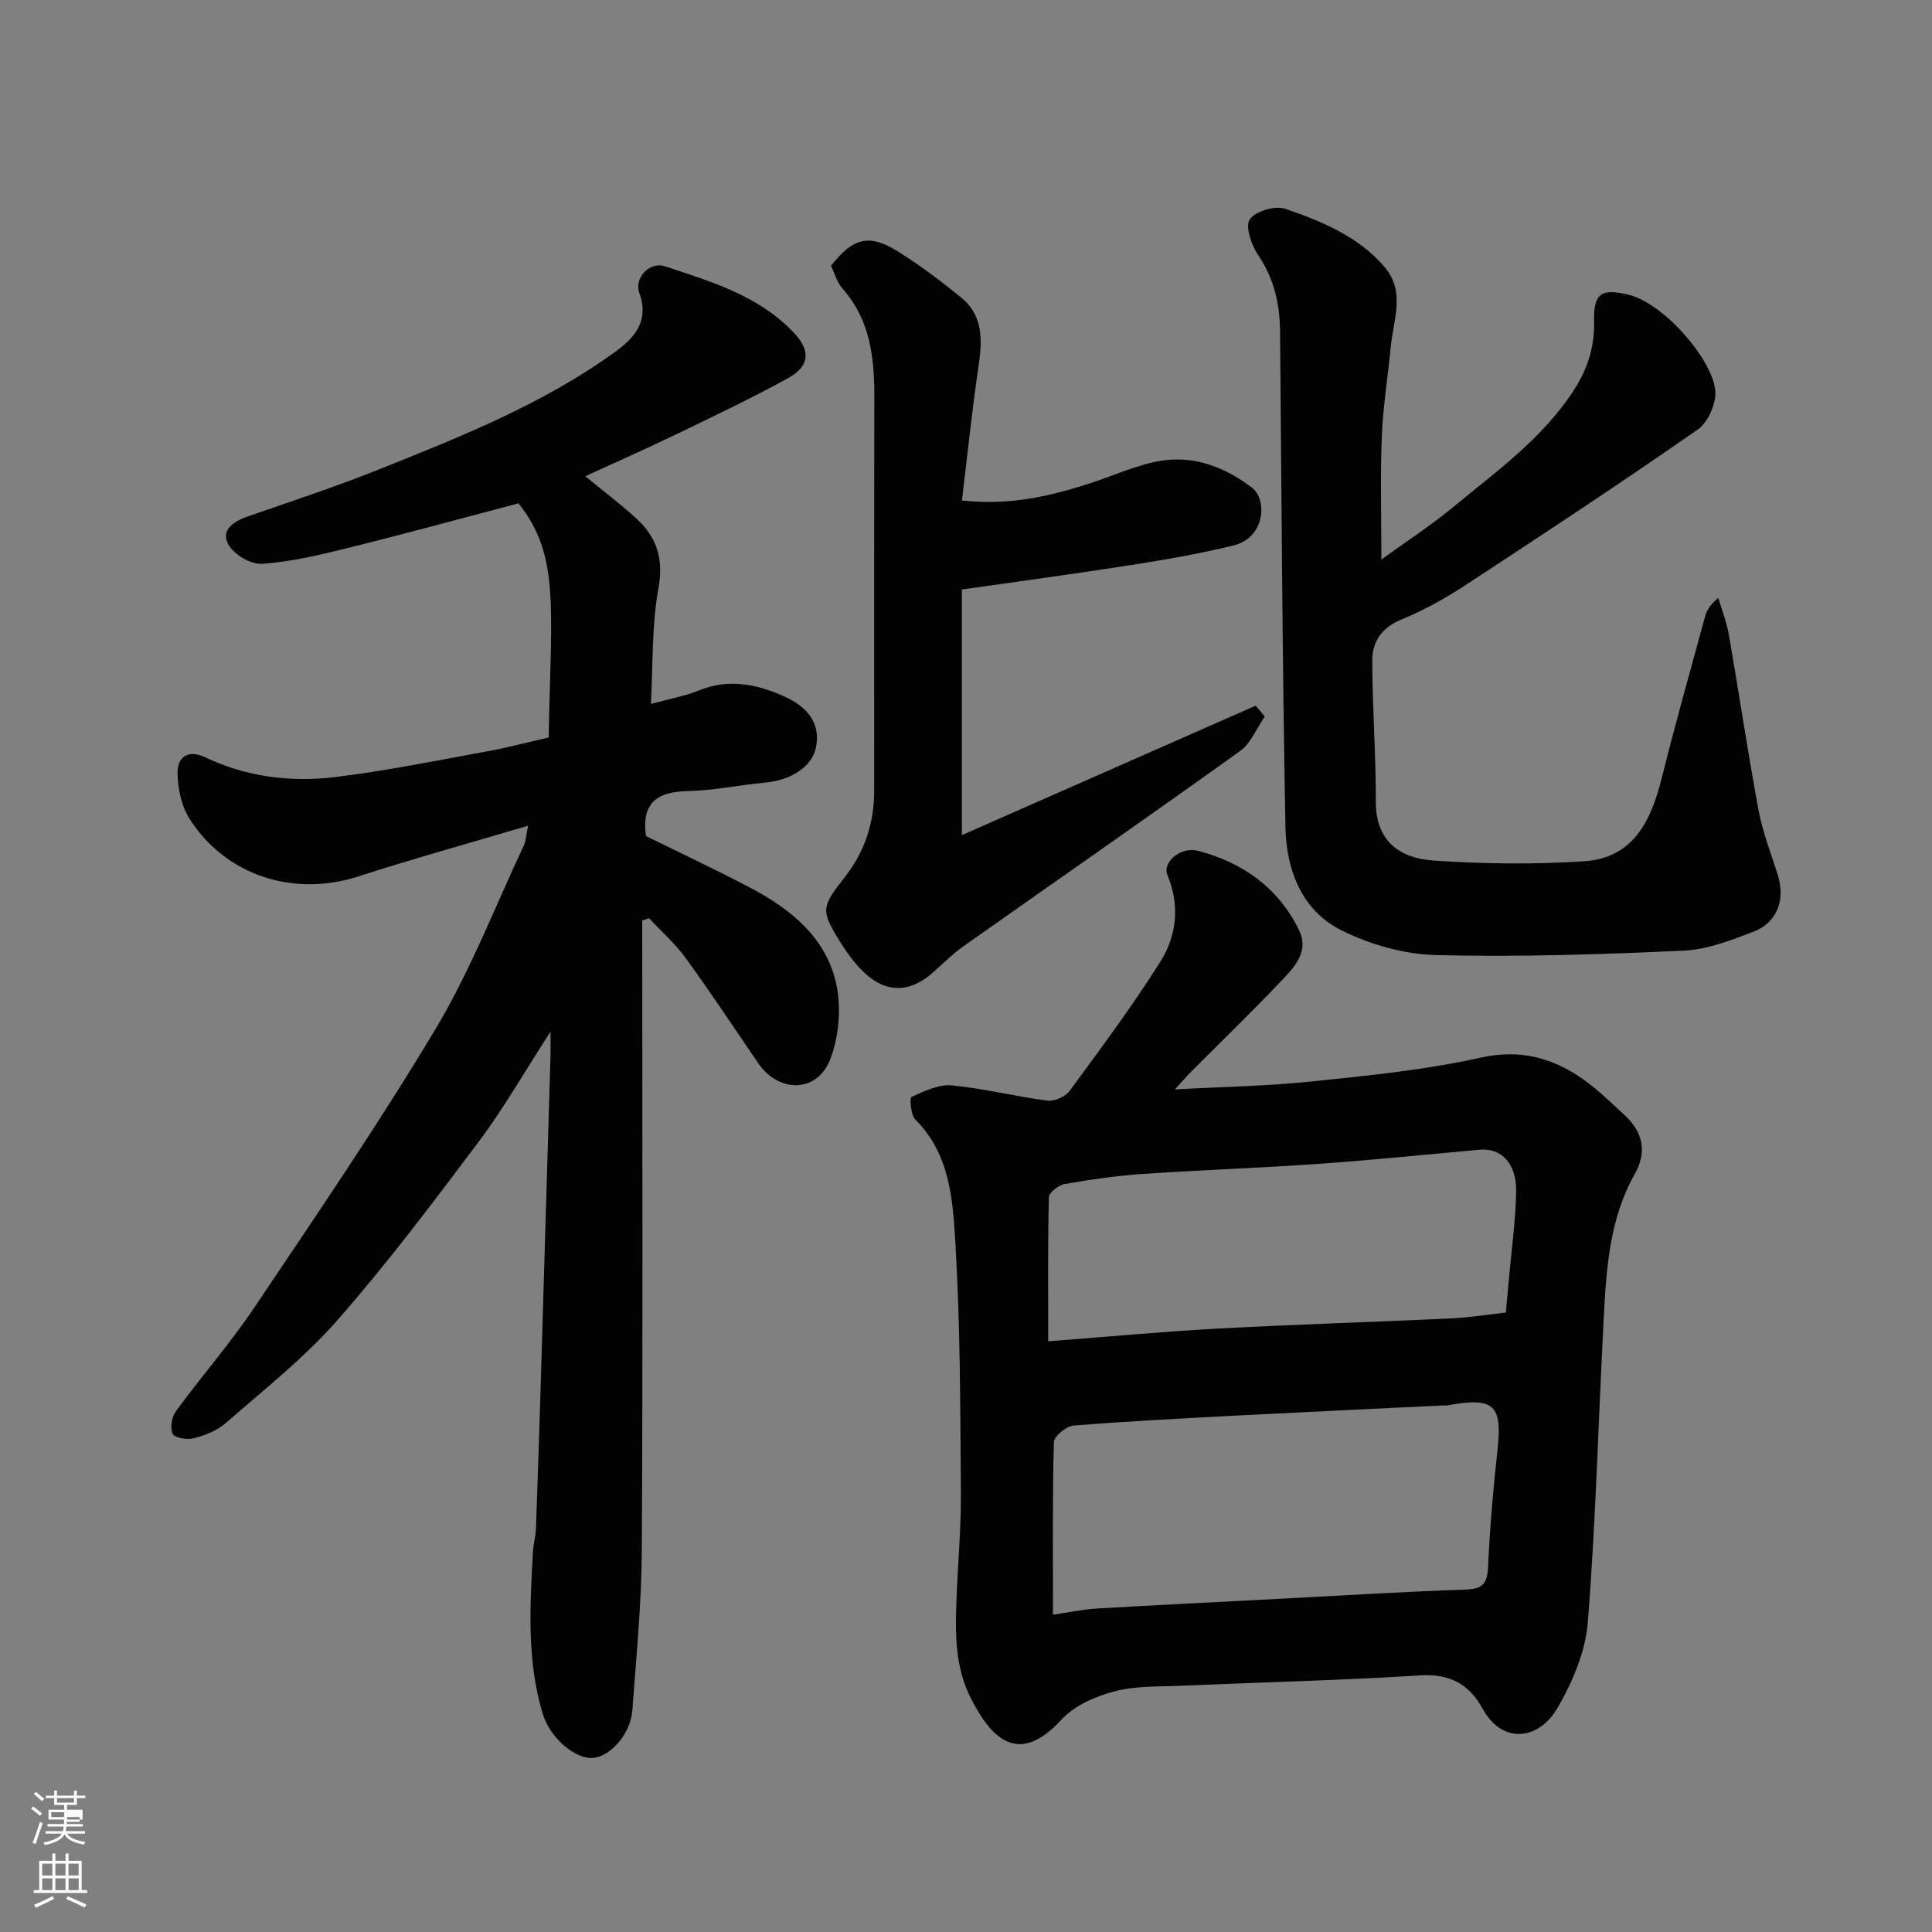<svg enable-background="new 0 0 400 400" viewBox="0 0 400 400" xmlns="http://www.w3.org/2000/svg"><rect x="0" y="0" width="400" height="400" fill="#808080" stroke="none"/><path d="m6.44 374.46.42-.45c.65.47 1.27.95 1.85 1.44l-.45.49c-.65-.56-1.25-1.06-1.82-1.48m.93 7.33-.63-.26c.55-1.36 1.05-2.8 1.52-4.33.19.1.38.19.59.27-.46 1.29-.95 2.73-1.48 4.32m-.38-10.38.44-.42c.43.34 1.01.82 1.74 1.44l-.49.49c-.53-.51-1.09-1.01-1.69-1.51m2.5.35h1.72v-1.04h.59v1.04h3.52v-1.04h.59v1.04h1.75v.53h-1.75v1.42h-2.03v.97h3.22v2.03h-3.24c0 .35-.01.66-.03.93h3.32v.53h-3.37c-.03.27-.08.58-.15.94h3.96v.53h-3.71c.67.92 1.93 1.48 3.79 1.68-.13.24-.23.44-.29.59-2.13-.38-3.48-1.08-4.04-2.12-.43.97-1.77 1.72-4.03 2.23-.09-.19-.2-.37-.33-.55 2.1-.42 3.37-1.03 3.81-1.83h-3.36v-.53h3.58c.08-.29.13-.61.16-.94h-3.33v-.53h3.39c.02-.27.04-.58.04-.93h-3.23v-2.03h3.25v-.97h-2.07v-1.42h-1.73zm1.12 3.44v1h2.65c.01-.3.02-.44.01-.4v-.25-.35zm1.19-2h3.52v-.91h-3.52zm4.71 3h-2.63v.59c0 .15-.01.28-.01.4h2.64v-1.99z" fill="#fbfcfa"/><path d="m13.56 383.74h.63v1.52h2.72v6.07h1.13v.6h-11.06v-.6h1.13v-6.07h2.73v-1.52h.63v1.52h2.1v-1.52zm-2.69 8.83.38.56c-1.24.63-2.53 1.25-3.85 1.85-.1-.21-.21-.42-.34-.63 1.36-.55 2.63-1.15 3.81-1.78m-2.13-4.27h2.1v-2.45h-2.1zm0 3.04h2.1v-2.46h-2.1zm2.72-3.04h2.1v-2.45h-2.1zm0 3.04h2.1v-2.46h-2.1zm6.07 3.6c-1.41-.71-2.7-1.3-3.86-1.78l.35-.56c1.45.62 2.75 1.19 3.88 1.72zm-1.25-9.09h-2.1v2.45h2.1zm-2.09 5.49h2.1v-2.46h-2.1z" fill="#fbfcfa"/><g fill="#010101"><path d="m109.33 170.95c-12.51 3.72-23.9 6.86-35.13 10.5-13.31 4.31-27.39-.09-34.94-11.89-1.7-2.66-2.46-6.33-2.5-9.54-.04-3.28 2.19-4.92 5.72-3.23 8.57 4.08 17.73 5.21 26.96 4.09 10.52-1.28 20.93-3.41 31.37-5.31 4.3-.78 8.54-1.92 12.79-2.88.48-26.95 2.36-37.73-6.26-48.48-11.79 3.11-23.53 6.32-35.34 9.25-5.84 1.45-11.79 2.86-17.76 3.28-2.3.16-5.82-1.93-6.95-4-1.68-3.08 1.13-4.82 4.1-5.85 9.22-3.19 18.5-6.26 27.55-9.89 16.79-6.72 33.64-13.45 48.43-24.16 3.99-2.89 7.11-6.37 5-12.16-1.14-3.12 2.11-6.6 5.31-5.54 9.6 3.18 19.44 6.07 26.71 13.78 3.48 3.69 3.27 6.9-1.23 9.37-7.57 4.16-15.39 7.88-23.18 11.64-6.13 2.96-12.37 5.71-18.81 8.67 3.59 2.95 7.24 5.7 10.6 8.77 4.26 3.9 5.67 8.4 4.54 14.55-1.4 7.57-1.09 15.46-1.55 23.83 3.71-1.02 7.02-1.62 10.08-2.85 6.04-2.43 11.75-1.26 17.31 1.19 5.57 2.45 7.7 6.05 6.79 10.63-.78 3.97-5.05 6.8-10.54 7.31-5.37.5-10.71 1.65-16.09 1.76-6.28.14-9.53 2.47-8.57 9.3 7 3.46 14.35 6.9 21.52 10.67 8.51 4.47 15.94 10.45 17.94 20.27.99 4.84.47 10.61-1.29 15.23-2.68 7.04-10.66 7.12-14.93.86-4.96-7.28-9.84-14.63-15.01-21.75-2.18-3.01-5.04-5.52-7.59-8.26-.47.15-.94.3-1.41.45v4.97c0 41.83.14 83.66-.09 125.48-.06 11.03-1.15 22.07-1.96 33.09-.36 4.86-4.45 9.5-8.1 9.85-3.6.35-8.92-4.01-10.47-9.18-3.3-10.95-2.63-22.21-2.01-33.42.09-1.63.56-3.24.62-4.87.38-10.27.71-20.53 1.02-30.8.68-22.37 1.34-44.74 2-67.1.04-1.27 0-2.55 0-4.99-5.38 8.31-9.7 15.9-14.9 22.83-9.43 12.57-18.91 25.16-29.26 36.95-6.87 7.83-15.22 14.38-23.1 21.28-1.76 1.54-4.22 2.5-6.52 3.11-1.38.37-3.97 0-4.42-.86-.61-1.18-.23-3.53.64-4.72 5.31-7.26 11.27-14.06 16.27-21.52 12.81-19.09 25.81-38.1 37.6-57.82 7.16-11.98 12.23-25.2 18.21-37.89.34-.69.34-1.54.83-4z"/><path d="m243.25 225.55c9.65-.53 19.01-.68 28.29-1.64 11.69-1.21 23.47-2.38 34.92-4.92 8.38-1.86 15.13.03 21.6 4.67 2.93 2.1 5.53 4.68 8.2 7.12 3.83 3.51 4.85 7.58 2.19 12.3-5.25 9.3-5.88 19.63-6.42 29.92-1.1 20.96-1.63 41.95-3.29 62.86-.48 6.09-3.17 12.4-6.29 17.77-3.75 6.47-11.29 7.8-15.54.06-2.76-5.02-6.78-7.21-12.9-6.82-16.5 1.04-33.05 1.43-49.58 2.15-4.6.2-9.37 0-13.75 1.17-3.9 1.04-8.23 2.92-10.87 5.8-8.92 9.73-14.53 4.04-18.81-4.39-3.27-6.43-3.24-13.32-2.98-20.24.28-7.43.97-14.87.92-22.29-.13-17.26-.11-34.55-1.14-51.77-.54-8.93-1.13-18.38-8.29-25.51-.96-.96-1.2-4.48-.8-4.67 2.63-1.19 5.61-2.66 8.32-2.4 6.63.62 13.16 2.29 19.78 3.15 1.46.19 3.74-.79 4.62-1.98 6.46-8.8 13-17.57 18.82-26.8 3.4-5.39 4.06-11.66 1.45-17.93-1.09-2.62 2.71-5.94 6.34-5 9.24 2.4 16.6 7.63 20.88 16.35 2.31 4.7-1.21 8.01-4.04 10.99-5.96 6.28-12.2 12.29-18.31 18.43-1.13 1.15-2.17 2.37-3.32 3.62zm-25.24 108.76c3.46-.51 6.19-1.11 8.93-1.27 12.68-.75 25.37-1.37 38.05-2.03 12.85-.67 25.69-1.47 38.54-1.91 3.56-.12 4.41-1.37 4.56-4.73.37-8.03 1.05-16.07 1.94-24.06 1.04-9.41-.65-11.1-10.18-9.37-.49.09-1 .04-1.49.06-13.68.67-27.37 1.3-41.05 2.01-11.69.61-23.38 1.21-35.04 2.14-1.5.12-4.04 2.19-4.07 3.41-.32 11.61-.19 23.24-.19 35.75zm-.99-56.61c12.95-.99 24.1-2.04 35.27-2.64 16.01-.86 32.03-1.34 48.05-2.09 3.87-.18 7.71-.81 11.43-1.22.22-2.49.4-4.46.58-6.43.55-6.21 1.44-12.42 1.55-18.64.11-5.82-3.1-9.04-7.52-8.65-11.11 1-22.21 2.15-33.34 2.93-12.17.86-24.38 1.27-36.56 2.1-5.37.37-10.73 1.15-16.04 2.08-1.26.22-3.25 1.76-3.28 2.74-.24 9.55-.14 19.11-.14 29.82z"/><path d="m286 115.84c4.95-3.59 10.15-6.96 14.89-10.88 8.84-7.3 18.22-13.98 24.74-23.84 3.06-4.63 4.53-9.23 4.41-14.64-.13-5.69 1.42-6.81 7.06-5.48 7.46 1.77 17.52 13.57 18.04 19.92.21 2.62-1.52 6.55-3.66 8.03-15.94 11.08-32.15 21.78-48.4 32.41-4.09 2.67-8.45 5.06-12.96 6.91-4.04 1.66-6 4.58-6 8.42 0 9.76.76 19.52.73 29.28-.03 8.31 5.08 11.73 11.97 12.2 10.37.7 20.85.83 31.21.14 10.13-.67 13.81-8.38 16.01-17.2 2.8-11.2 5.93-22.31 8.97-33.45.34-1.23.96-2.39 2.75-3.88.75 2.57 1.74 5.09 2.2 7.71 2.09 12.06 3.88 24.17 6.12 36.21.86 4.61 2.62 9.06 4.02 13.57 1.55 4.99-.16 9.74-4.97 11.59-4.67 1.79-9.61 3.73-14.51 3.96-17.08.78-34.21 1.35-51.29.92-6.62-.16-13.67-2.17-19.62-5.14-8.25-4.11-11.4-12.59-11.57-21.31-.65-34.26-.81-68.53-1.12-102.79-.05-5.69-1.28-10.87-4.55-15.72-1.39-2.06-2.71-5.94-1.72-7.37 1.18-1.71 5.3-2.9 7.4-2.17 7.55 2.63 15.09 5.69 20.51 12.04 4.38 5.13 1.81 10.94 1.28 16.52-.59 6.2-1.61 12.37-1.85 18.58-.33 8.24-.09 16.51-.09 25.46z"/><path d="m261.86 148.35c-1.68 2.42-2.87 5.53-5.12 7.15-18.96 13.6-38.13 26.9-57.19 40.36-2.27 1.6-4.26 3.6-6.35 5.45-5.44 4.83-10.56 3.97-14.96-.63-1.58-1.65-2.96-3.53-4.17-5.47-4.2-6.75-4.1-7.32.92-13.73 4.07-5.2 5.99-11.15 6-17.72.01-27.15-.03-54.31.03-81.46.02-8.19-.81-16.01-6.58-22.53-1.14-1.29-1.62-3.17-2.39-4.74 4.55-5.81 7.89-6.7 13.86-2.97 4.56 2.85 8.89 6.12 13.06 9.51 4.69 3.81 4.4 9 3.6 14.44-1.34 9.04-2.26 18.15-3.41 27.61 9.95 1.09 18.3-.9 26.55-3.57 4.95-1.6 9.79-3.89 14.86-4.68 6.85-1.07 13.28 1.48 18.66 5.62 3.15 2.43 2.76 10.3-3.79 11.92-6.94 1.71-14.02 2.94-21.08 4.05-11.72 1.84-23.48 3.41-35.21 5.09v50.85c20.68-9.11 40.75-17.95 60.82-26.8.64.75 1.27 1.5 1.89 2.25z"/></g></svg>